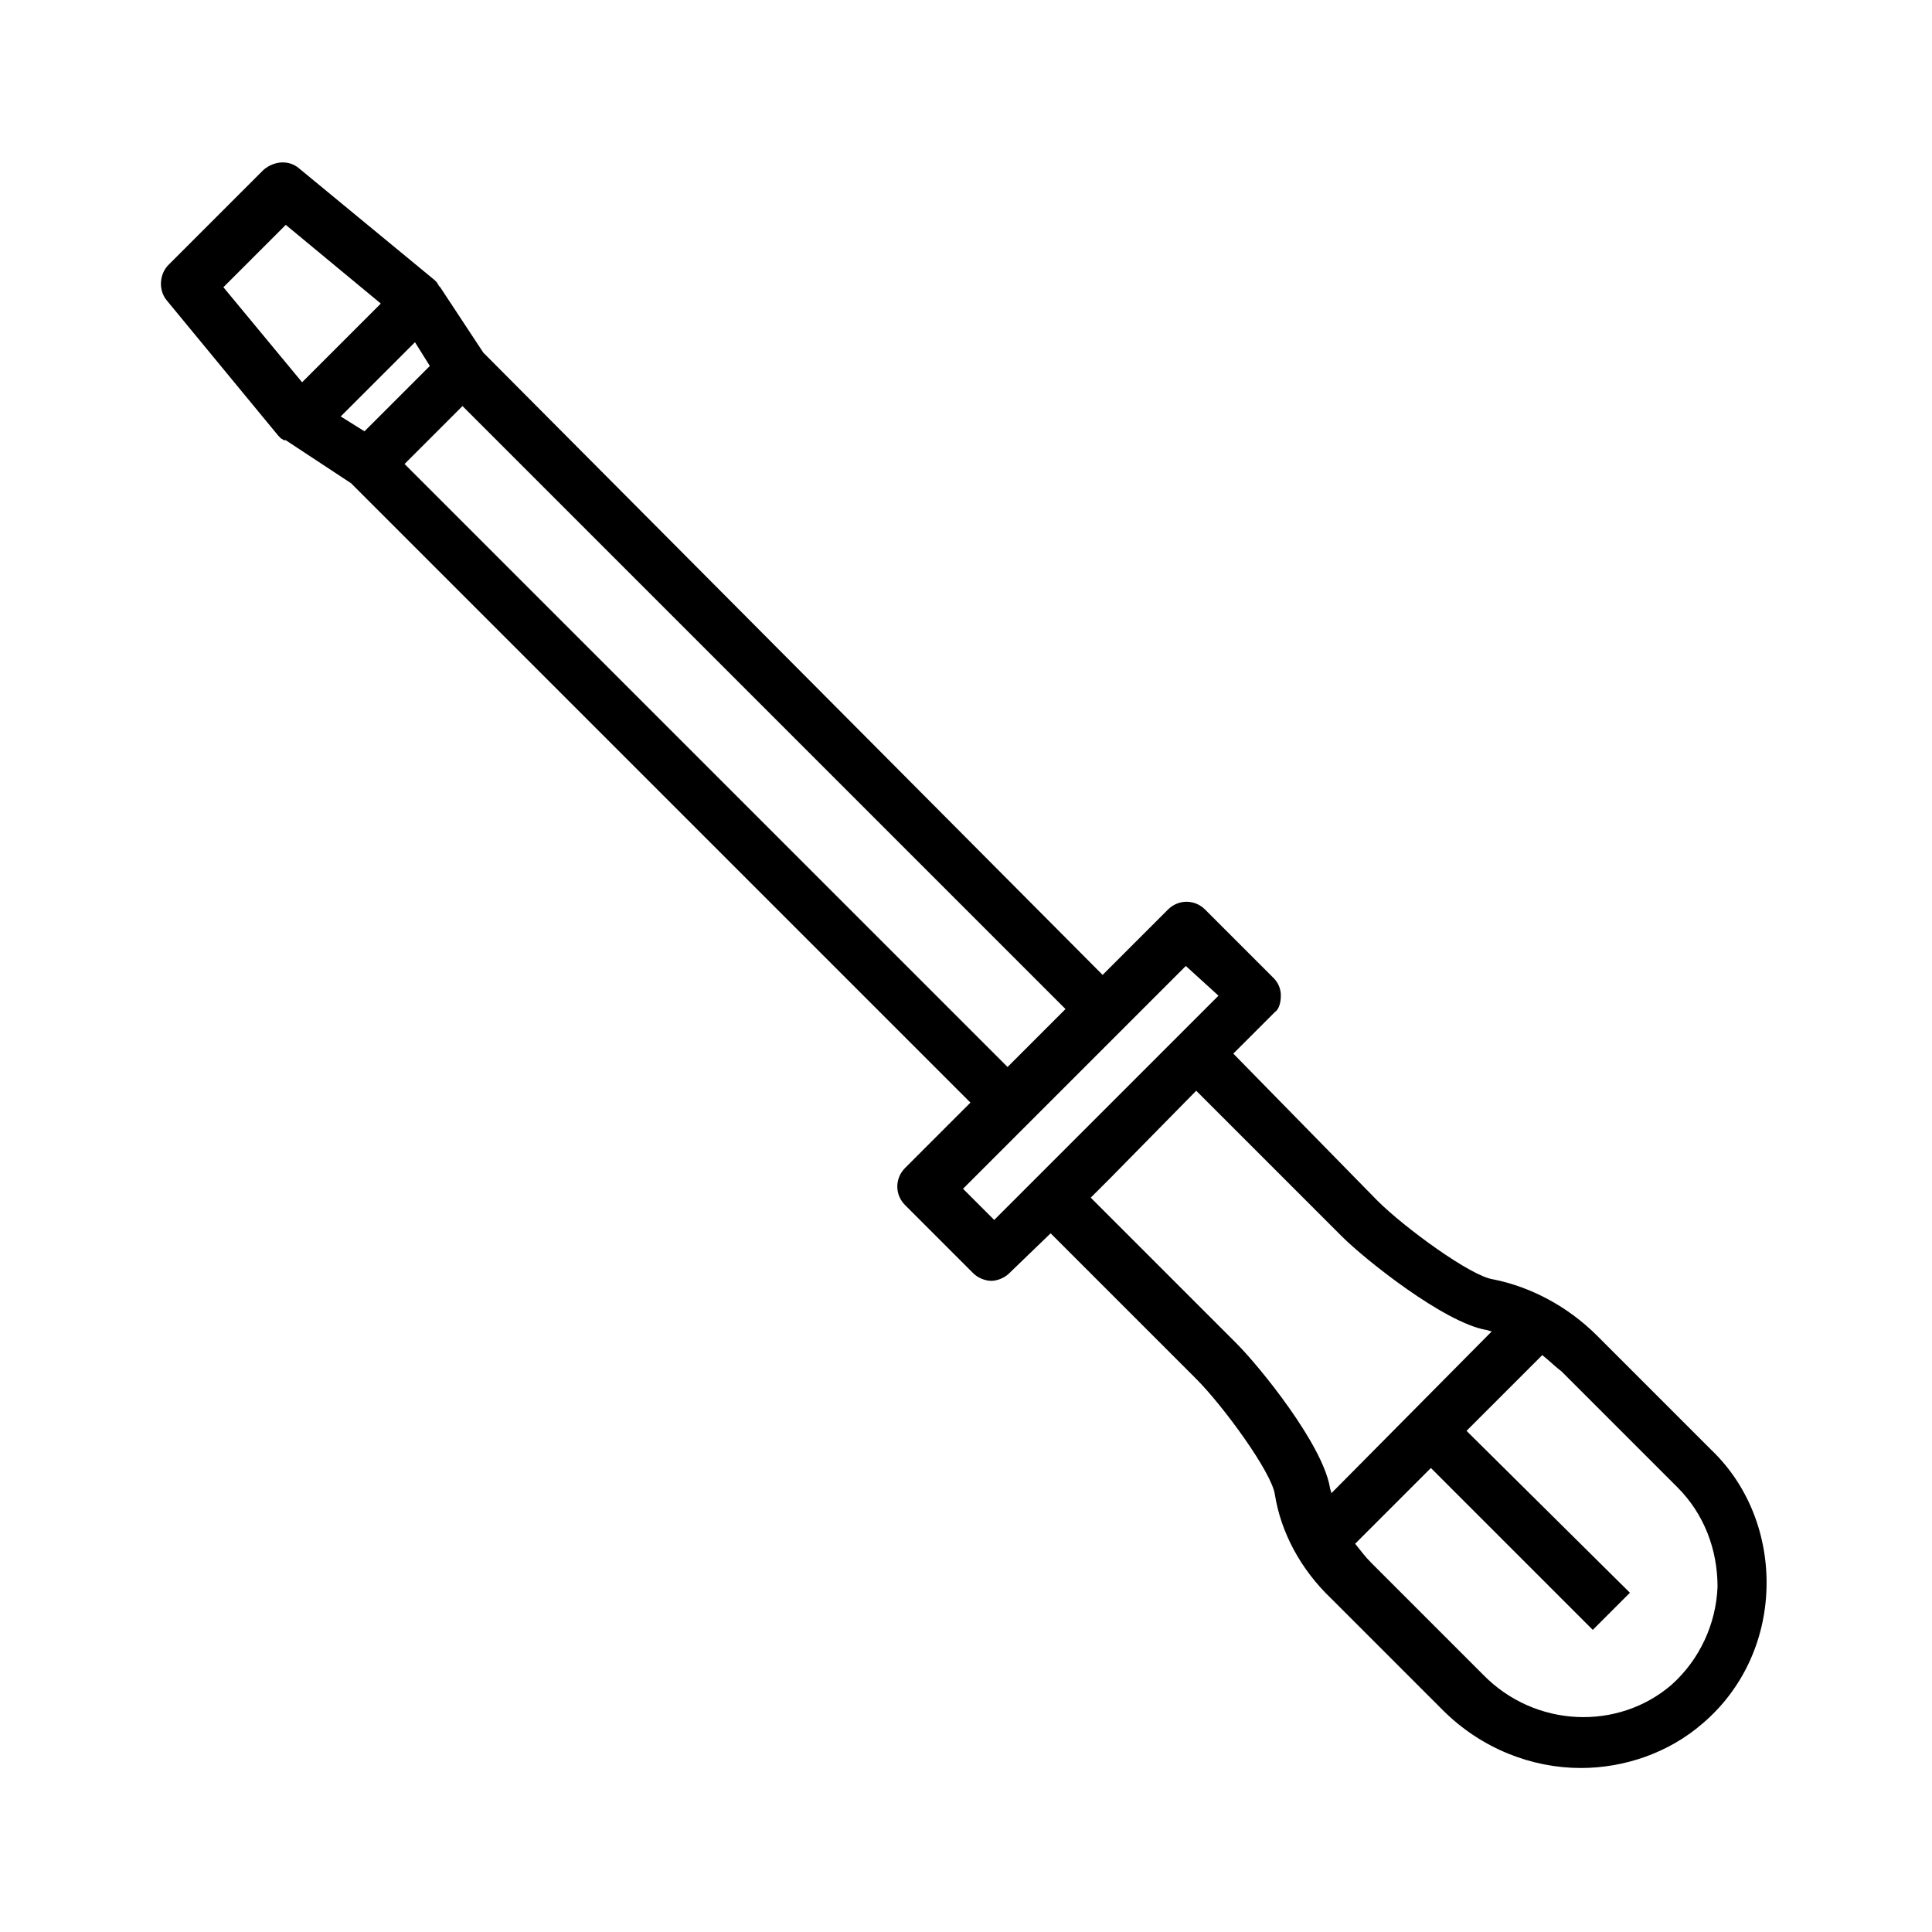 <?xml version="1.0" encoding="UTF-8"?>
<!-- Uploaded to: SVG Repo, www.svgrepo.com, Generator: SVG Repo Mixer Tools -->
<svg fill="#000000" width="800px" height="800px" version="1.1" viewBox="144 144 512 512" xmlns="http://www.w3.org/2000/svg">
 <path d="m483.44 407.87c0-1.969-0.789-3.543-1.969-4.723l-18.105-18.105c-2.754-2.754-7.086-2.754-9.84 0l-17.32 17.32-164.13-164.92-11.414-17.32-0.395-0.395c0-0.395-0.395-0.395-0.395-0.789l-0.789-0.789-35.816-29.52c-2.754-2.363-6.691-1.969-9.445 0.395l-25.191 25.191c-2.363 2.363-2.754 6.691-0.395 9.445l29.52 35.816 0.789 0.789c0.395 0 0.395 0.395 0.789 0.395h0.395l17.32 11.414 164.13 164.13-17.32 17.32c-2.754 2.754-2.754 7.086 0 9.84l18.105 18.105c1.18 1.18 3.148 1.969 4.723 1.969 1.574 0 3.543-0.789 4.723-1.969l11.02-10.629 38.574 38.574c7.086 7.086 20.074 24.797 20.859 30.699 1.574 9.84 6.691 19.68 14.957 27.551l29.52 29.52c10.234 10.234 23.617 15.352 36.605 15.352 11.414 0 23.223-3.938 32.273-11.809 10.629-9.055 16.531-22.043 16.926-35.816 0.395-13.777-4.723-27.16-14.562-36.605l-30.309-30.309c-7.871-7.871-17.711-12.988-27.551-14.957-5.902-0.789-23.617-13.777-30.699-20.859l-38.18-38.961 11.02-11.02c1.18-0.789 1.574-2.758 1.574-4.332zm-263.71-204.28 25.191 20.859-20.859 20.859-20.859-25.191zm34.242 31.098 3.938 6.297-8.66 8.66-8.66 8.656-6.297-3.938zm-2.754 32.273 15.352-15.352 159.8 159.8-15.352 15.352zm156.26 200.34-8.266-8.266 59.043-59.043 8.656 7.875zm181.06 70.848c7.086 7.086 10.629 16.531 10.629 26.371-0.395 9.84-4.723 19.285-12.203 25.977-14.168 12.203-36.211 11.414-49.988-2.754l-29.52-29.52c-1.574-1.574-2.754-3.148-4.328-5.117l20.074-20.074 42.902 42.902 9.84-9.84-43.301-42.902 20.074-20.074c1.969 1.574 3.543 3.148 5.117 4.328zm-127.53-105.09 38.574 38.574c6.297 6.297 27.16 22.828 38.18 24.797 0.395 0 1.18 0.395 1.574 0.395l-42.512 42.898c0-0.395-0.395-1.18-0.395-1.574-1.969-11.414-18.5-31.883-24.797-38.18l-38.574-38.574 5.117-5.117z"/>
</svg>